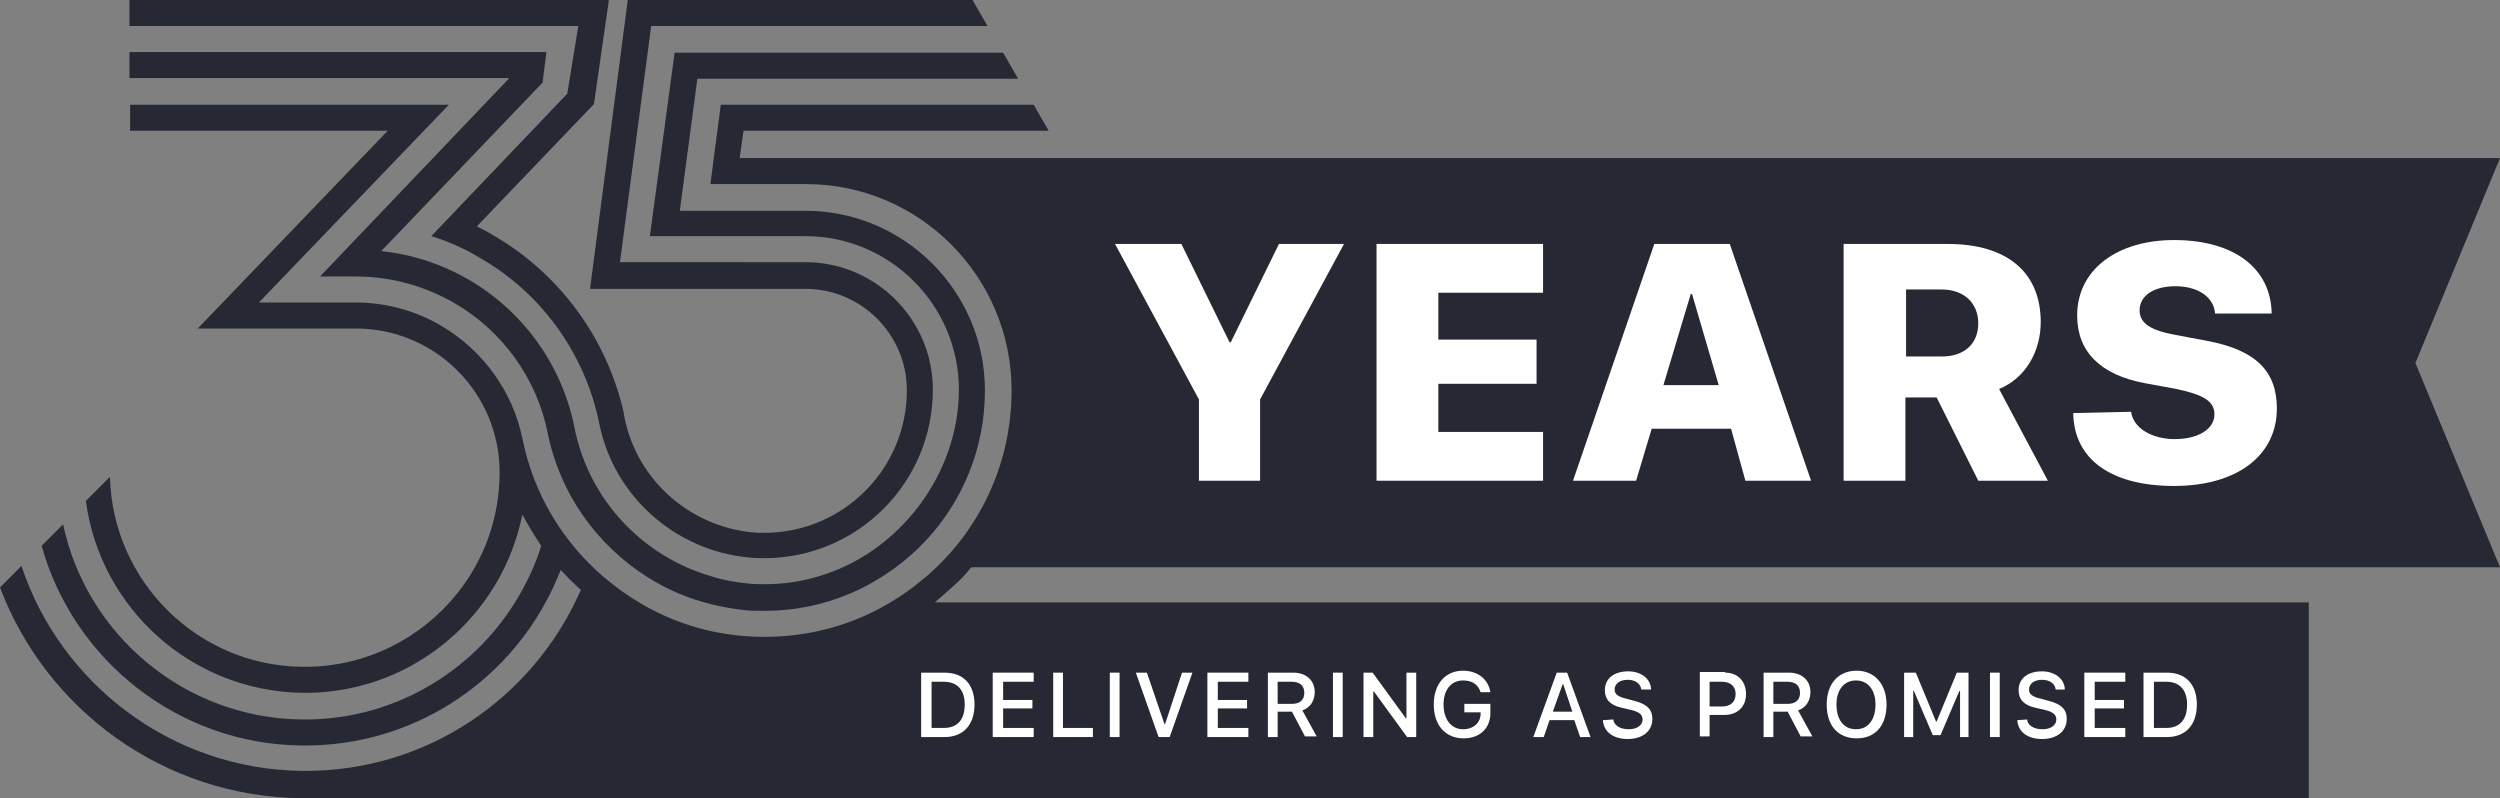 <?xml version="1.0" encoding="utf-8"?>
<!-- Generator: Adobe Illustrator 25.0.0, SVG Export Plug-In . SVG Version: 6.00 Build 0)  -->
<svg version="1.1" id="a" xmlns="http://www.w3.org/2000/svg" xmlns:xlink="http://www.w3.org/1999/xlink" x="0px" y="0px"
	 viewBox="0 0 384.3 122.7" style="enable-background:new 0 0 384.3 122.7;" xml:space="preserve">
<rect x="0" y="0" width="384.3" height="122.7" fill="#808080" stroke="none"/>
<style type="text/css">
	.st0{fill:none;}
	.st1{fill:#262934;}
	.st2{fill:#FFFFFF;}
</style>
<path class="st0" d="M86,87.7c-0.5,1.2-1,2.4-1.6,3.6h4.4c0.1-0.1,0.1-0.3,0.2-0.4C88,89.8,87,88.8,86,87.7L86,87.7z"/>
<path class="st0" d="M80.2,79.1c-0.9,4.4-2.6,8.5-5,12.1h4.7c1.3-2.3,2.4-4.7,3.2-7.3C82,82.4,81,80.8,80.2,79.1L80.2,79.1z"/>
<path class="st1" d="M87.2,14.4L66.3,36.3c2.6,0.8,5.1,1.9,7.4,3.3v0C83.2,45,89.9,54.3,92.1,65c2.2,11.3,11.8,19.7,23.1,20.7
	c0.8,0.1,1.5,0.1,2.3,0.1c14.3,0,25.9-11.6,25.9-25.9c0-10.8-8.8-19.6-19.6-19.6H95.3L100.1,4h51.7l-2.3-4H96.5l-5.8,44.4h33.1
	c8.6,0,15.6,7,15.6,15.6c0,12.1-9.8,21.9-21.9,21.9c-0.4,0-0.7,0-1,0C106.5,81.3,98,74.1,96,64.2c0-0.2-0.1-0.4-0.1-0.6
	c0,0,0-0.1,0-0.1C93.3,52,86,42,75.7,36.1v0c-0.8-0.5-1.6-0.9-2.4-1.3L91.3,16l2.3-16H19.9v4h69L87.2,14.4L87.2,14.4z"/>
<path class="st1" d="M99.9,36.3h23.9c13,0,23.6,10.6,23.6,23.6s-9.2,25.1-21.6,28.7c-2.6,0.8-5.4,1.2-8.2,1.2c-0.9,0-1.8,0-2.6-0.1
	c-1.9-0.2-3.8-0.5-5.6-1.1c-10.5-3-18.9-11.7-21.1-22.9c-1.9-9.6-7.9-17.9-16.4-22.8l0,0c-4-2.3-8.5-3.8-13.3-4.3l24.8-25.9L84,8
	H19.9v4h58.4L49.2,42.5h5.5c5.5,0,10.6,1.5,15,4c7.5,4.3,12.8,11.6,14.5,20.1c1.9,9.4,7.6,17.2,15.3,22.1c1.6,1,3.3,1.9,5,2.6
	c3.1,1.3,6.5,2.1,10,2.5c1,0.1,2,0.1,3,0.1c4.6,0,9-0.9,13-2.6c1.8-0.7,3.4-1.6,5-2.6c9.6-6,15.9-16.6,15.9-28.7
	c0-15.2-12.4-27.6-27.6-27.6h-19.3l2.7-20.3h49.3l-2.3-4h-50.5L99.9,36.3L99.9,36.3z"/>
<path class="st1" d="M148,88.7c0.5-0.5,0.9-1,1.3-1.5h235l-13-31.4l13-31.5H124.5c-0.2,0-0.5,0-0.7,0h-10.1l0.6-4.2h46.9l-2.3-4
	h-48.1l-1.6,12.2h14.7c17.4,0,31.6,14.2,31.6,31.7c0,11.5-5.1,21.8-13.2,28.7c-1.1,0.9-2.2,1.8-3.4,2.6c-6.1,4.2-13.4,6.6-21.4,6.6
	s-15.2-2.4-21.3-6.6c-1.2-0.8-2.3-1.7-3.4-2.6C86.5,83.3,82,75.9,80.3,67.4c-1.5-7.3-6.1-13.6-12.6-17.4c-3.8-2.2-8.3-3.5-13-3.5
	H39.8L69,16.1h-49v4h39.6L30.4,50.5h24.3c12.2,0,22.1,9.9,22.1,22.1c0,7-2.4,13.5-6.5,18.6c-5.5,6.9-14,11.3-23.4,11.3
	c-0.2,0-0.3,0-0.5,0c-16.1-0.2-29.1-13.2-29.5-29.2l-3.7,3.7c2.2,16.5,16.2,29.2,33.2,29.5c0.2,0,0.3,0,0.5,0
	c11.9,0,22.3-6.1,28.4-15.3c2.4-3.6,4.1-7.7,5-12.1c0.9,1.7,1.9,3.3,2.9,4.8c-0.8,2.6-1.9,5-3.2,7.3c-6.5,11.5-18.9,19.4-33.1,19.4
	c-0.2,0-0.3,0-0.5,0c-18-0.2-33.1-13-36.7-30l-3.3,3.3c4.9,17.6,21,30.5,40,30.7c0.2,0,0.3,0,0.5,0c16.5,0,30.8-9.5,37.7-23.4
	c0.6-1.2,1.1-2.4,1.6-3.6c1,1.1,2,2.1,3.1,3.1c-0.1,0.1-0.1,0.3-0.2,0.4c-7.2,16.1-23.3,27.4-42.1,27.4c-0.2,0-0.3,0-0.5,0
	c-20.1-0.2-37.2-13.4-43.2-31.5L0,90.3c7.1,18.8,25.2,32.2,46.4,32.4h308.5V92.6H143.7C144.6,91.8,147.2,89.6,148,88.7L148,88.7z"/>
<g>
	<path class="st2" d="M145.2,103.4c2.9,0,4.6,1.8,4.6,4.9s-1.7,5-4.6,5h-3.6v-9.9H145.2z M143.2,111.9h1.9c2.1,0,3.2-1.3,3.2-3.6
		s-1.2-3.5-3.2-3.5h-1.9V111.9z"/>
	<path class="st2" d="M158.9,113.3h-6.3v-9.9h6.3v1.4h-4.7v2.8h4.5v1.3h-4.5v3h4.7V113.3z"/>
	<path class="st2" d="M168,113.3h-6.1v-9.9h1.5v8.5h4.6V113.3L168,113.3z"/>
	<path class="st2" d="M170.6,113.3v-9.9h1.5v9.9H170.6z"/>
	<path class="st2" d="M178.1,113.3l-3.5-9.9h1.7l2.7,7.9h0.1l2.6-7.9h1.6l-3.5,9.9H178.1L178.1,113.3z"/>
	<path class="st2" d="M191.9,113.3h-6.3v-9.9h6.3v1.4h-4.7v2.8h4.5v1.3h-4.5v3h4.7V113.3z"/>
	<path class="st2" d="M196.4,113.3h-1.5v-9.9h3.9c2,0,3.3,1.2,3.3,3c0,1.3-0.7,2.4-1.9,2.8l2.2,4h-1.8l-2-3.8h-2.2L196.4,113.3
		L196.4,113.3z M196.4,108.2h2.2c1.2,0,1.9-0.6,1.9-1.7s-0.7-1.7-1.9-1.7h-2.2L196.4,108.2L196.4,108.2z"/>
	<path class="st2" d="M204.9,113.3v-9.9h1.5v9.9H204.9z"/>
	<path class="st2" d="M209.6,113.3v-9.9h1.4l5.1,7h0.1v-7h1.5v9.9h-1.4l-5.1-7h-0.1v7H209.6z"/>
	<path class="st2" d="M225,113.5c-2.8,0-4.6-2-4.6-5.2s1.8-5.2,4.5-5.2c2.2,0,3.9,1.3,4.2,3.3h-1.5c-0.4-1.2-1.3-1.8-2.7-1.8
		c-1.8,0-3,1.4-3,3.7s1.2,3.8,3,3.8c1.6,0,2.7-1,2.7-2.4v-0.2h-2.5v-1.3h4v1.2C229.2,111.9,227.5,113.5,225,113.5L225,113.5z"/>
	<path class="st2" d="M242,110.7h-3.8l-0.9,2.6h-1.6l3.6-9.9h1.6l3.6,9.9h-1.6L242,110.7L242,110.7z M238.7,109.4h3l-1.4-4.2h-0.1
		L238.7,109.4L238.7,109.4z"/>
	<path class="st2" d="M248,110.6c0.1,0.9,1,1.5,2.4,1.5c1.2,0,2.1-0.6,2.1-1.5c0-0.8-0.6-1.2-1.9-1.5l-1.3-0.3
		c-1.8-0.4-2.6-1.3-2.6-2.7c0-1.8,1.4-2.9,3.6-2.9c2,0,3.5,1.2,3.5,2.8h-1.5c-0.1-0.9-0.9-1.5-2.1-1.5c-1.2,0-2,0.6-2,1.5
		c0,0.7,0.5,1.1,1.8,1.4l1.1,0.3c2,0.5,2.9,1.3,2.9,2.8c0,1.9-1.5,3.1-3.8,3.1c-2.2,0-3.7-1.1-3.8-2.9L248,110.6L248,110.6z"/>
	<path class="st2" d="M265.2,103.4c1.9,0,3.2,1.3,3.2,3.3s-1.4,3.2-3.3,3.2h-2.3v3.3h-1.5v-9.9H265.2z M262.8,108.6h1.9
		c1.3,0,2.1-0.7,2.1-1.9s-0.8-1.9-2.1-1.9h-1.9V108.6z"/>
	<path class="st2" d="M272.6,113.3h-1.5v-9.9h3.9c2,0,3.3,1.2,3.3,3c0,1.3-0.7,2.4-1.9,2.8l2.2,4h-1.8l-2-3.8h-2.2L272.6,113.3
		L272.6,113.3z M272.6,108.2h2.2c1.2,0,1.9-0.6,1.9-1.7s-0.7-1.7-1.9-1.7h-2.2V108.2z"/>
	<path class="st2" d="M290,108.3c0,3.2-1.7,5.2-4.6,5.2s-4.6-2-4.6-5.2s1.8-5.2,4.6-5.2S290,105.2,290,108.3z M282.3,108.3
		c0,2.3,1.1,3.8,3,3.8s3-1.5,3-3.8s-1.2-3.7-3-3.7S282.3,106,282.3,108.3z"/>
	<path class="st2" d="M301.3,113.3v-7.1h-0.1l-2.9,6.8h-1.2l-2.9-6.8h-0.1v7.1h-1.4v-9.9h1.8l3.1,7.5h0.1l3.1-7.5h1.8v9.9H301.3
		L301.3,113.3z"/>
	<path class="st2" d="M305.9,113.3v-9.9h1.5v9.9H305.9z"/>
	<path class="st2" d="M311.6,110.6c0.1,0.9,1,1.5,2.4,1.5c1.2,0,2.1-0.6,2.1-1.5c0-0.8-0.6-1.2-1.9-1.5l-1.3-0.3
		c-1.8-0.4-2.6-1.3-2.6-2.7c0-1.8,1.4-2.9,3.6-2.9c2,0,3.5,1.2,3.5,2.8H316c-0.1-0.9-0.9-1.5-2.1-1.5c-1.2,0-2,0.6-2,1.5
		c0,0.7,0.5,1.1,1.8,1.4l1.1,0.3c2,0.5,2.9,1.3,2.9,2.8c0,1.9-1.5,3.1-3.8,3.1c-2.2,0-3.7-1.1-3.8-2.9L311.6,110.6L311.6,110.6z"/>
	<path class="st2" d="M326.7,113.3h-6.3v-9.9h6.3v1.4h-4.7v2.8h4.5v1.3h-4.5v3h4.7V113.3z"/>
	<path class="st2" d="M333.1,103.4c2.9,0,4.6,1.8,4.6,4.9s-1.7,5-4.6,5h-3.6v-9.9H333.1z M331.1,111.9h1.9c2.1,0,3.2-1.3,3.2-3.6
		s-1.2-3.5-3.2-3.5h-1.9V111.9z"/>
</g>
<g>
	<path class="st2" d="M184.3,73.9V61.4l-12.9-23.9h10.2l7.4,15.1h0.2l7.4-15.1h10l-12.9,23.9v12.5H184.3L184.3,73.9z"/>
	<path class="st2" d="M237.2,73.9h-25.6V37.5h25.6v7.5h-16.1v7.2h15.1V59h-15.1v7.4h16.1V73.9L237.2,73.9z"/>
	<path class="st2" d="M266.1,65.9h-12.2l-2.4,8h-9.7l12.5-36.4h11.6l12.5,36.4h-10.1L266.1,65.9L266.1,65.9z M255.7,59.2h8.5
		l-4.1-14h-0.2L255.7,59.2z"/>
	<path class="st2" d="M292.9,73.9h-9.5V37.5h16c9.3,0,14.3,4.5,14.3,12c0,4.5-2.3,8.6-6.4,10.3l7.5,14.1h-10.7l-6.4-12.8h-4.8
		L292.9,73.9L292.9,73.9z M292.9,54.8h5.6c3.5,0,5.6-2,5.6-5.1s-2.2-5.2-5.6-5.2h-5.5V54.8L292.9,54.8z"/>
	<path class="st2" d="M327.6,63.3c0.3,2.5,3.2,4.2,6.7,4.2c3.7,0,6.1-1.6,6.1-3.8c0-2-1.6-3-5.8-3.9l-4.9-0.9
		c-6.9-1.3-10.4-4.9-10.4-10.4c0-7.1,6.2-11.6,14.9-11.6c9.3,0,14.9,4.4,15,11.3h-8.7c-0.2-2.6-2.7-4.2-6.1-4.2s-5.5,1.5-5.5,3.7
		c0,2,1.7,3.1,5.6,3.8l4.8,0.9c7.4,1.4,10.7,4.6,10.7,10.4c0,7.2-6.1,11.9-15.8,11.9s-15.4-4.1-15.5-11.2L327.6,63.3L327.6,63.3z"/>
</g>
</svg>
